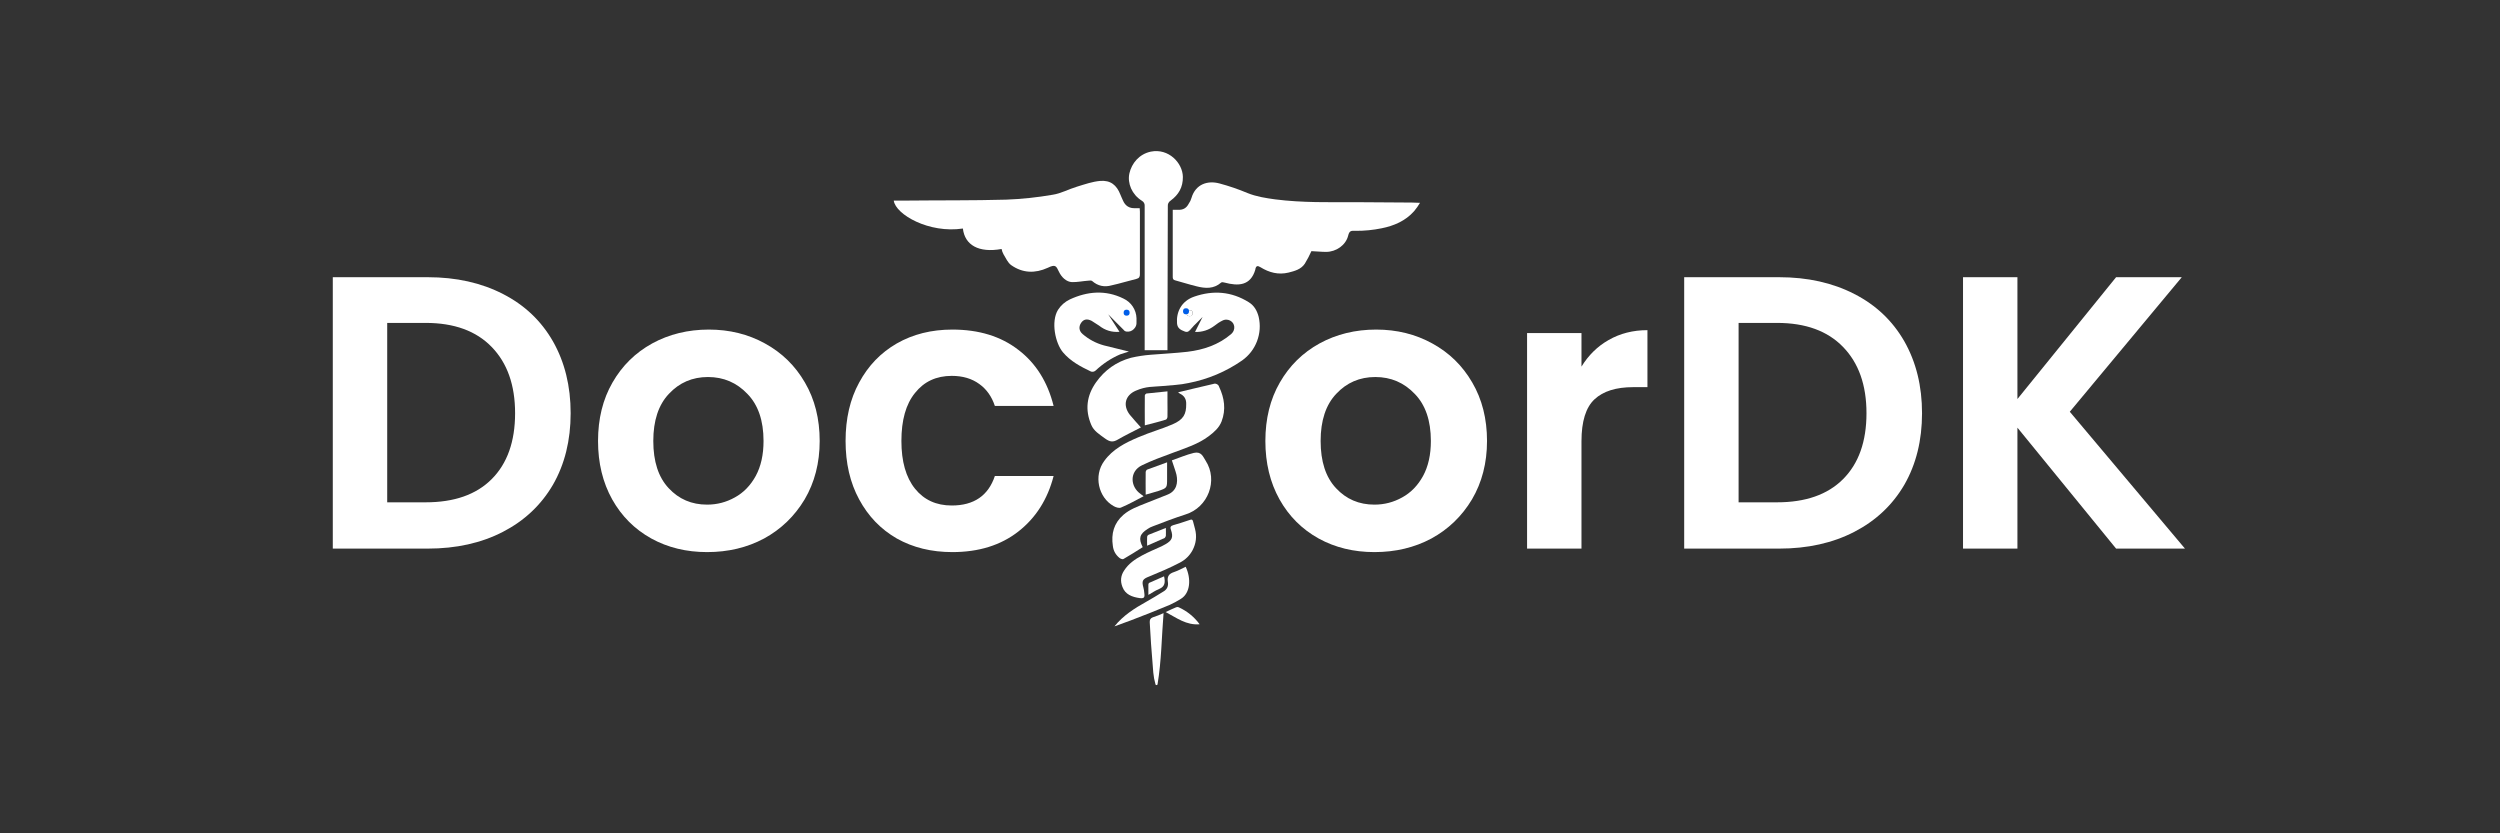 <svg xmlns="http://www.w3.org/2000/svg" xmlns:xlink="http://www.w3.org/1999/xlink" width="180" zoomAndPan="magnify" viewBox="0 0 135 45" height="60" preserveAspectRatio="xMidYMid meet"><rect x="0" y="0" width="135" height="45" fill="#333333" stroke="none"/><defs><clipPath id="5b91a4a5eb"><path d="M 63 9 L 76.762 9 L 76.762 16 L 63 16 Z M 63 9 "></path></clipPath><clipPath id="89ebcd14ed"><path d="M 48.262 9 L 62 9 L 62 16 L 48.262 16 Z M 48.262 9 "></path></clipPath></defs><g id="a02259f6f4"><g style="fill:#ffffff;fill-opacity:1;"><g transform="translate(16.518, 29.625)"><path style="stroke:none" d="M 6.578 -14.656 C 8.117 -14.656 9.473 -14.352 10.641 -13.75 C 11.805 -13.156 12.707 -12.301 13.344 -11.188 C 13.977 -10.07 14.297 -8.781 14.297 -7.312 C 14.297 -5.844 13.977 -4.555 13.344 -3.453 C 12.707 -2.359 11.805 -1.508 10.641 -0.906 C 9.473 -0.301 8.117 0 6.578 0 L 1.453 0 L 1.453 -14.656 Z M 6.469 -2.5 C 8.008 -2.5 9.195 -2.914 10.031 -3.75 C 10.875 -4.594 11.297 -5.781 11.297 -7.312 C 11.297 -8.832 10.875 -10.023 10.031 -10.891 C 9.195 -11.754 8.008 -12.188 6.469 -12.188 L 4.391 -12.188 L 4.391 -2.5 Z M 6.469 -2.5 "></path></g></g><g style="fill:#ffffff;fill-opacity:1;"><g transform="translate(31.575, 29.625)"><path style="stroke:none" d="M 6.609 0.188 C 5.492 0.188 4.488 -0.055 3.594 -0.547 C 2.695 -1.047 1.992 -1.75 1.484 -2.656 C 0.973 -3.57 0.719 -4.625 0.719 -5.812 C 0.719 -7.008 0.977 -8.062 1.5 -8.969 C 2.02 -9.875 2.734 -10.578 3.641 -11.078 C 4.555 -11.578 5.578 -11.828 6.703 -11.828 C 7.816 -11.828 8.828 -11.578 9.734 -11.078 C 10.648 -10.578 11.367 -9.875 11.891 -8.969 C 12.422 -8.062 12.688 -7.008 12.688 -5.812 C 12.688 -4.625 12.414 -3.57 11.875 -2.656 C 11.332 -1.75 10.602 -1.047 9.688 -0.547 C 8.77 -0.055 7.742 0.188 6.609 0.188 Z M 6.609 -2.375 C 7.141 -2.375 7.641 -2.504 8.109 -2.766 C 8.578 -3.023 8.953 -3.41 9.234 -3.922 C 9.516 -4.441 9.656 -5.07 9.656 -5.812 C 9.656 -6.914 9.363 -7.766 8.781 -8.359 C 8.207 -8.961 7.5 -9.266 6.656 -9.266 C 5.812 -9.266 5.109 -8.961 4.547 -8.359 C 3.984 -7.766 3.703 -6.914 3.703 -5.812 C 3.703 -4.707 3.977 -3.859 4.531 -3.266 C 5.082 -2.672 5.773 -2.375 6.609 -2.375 Z M 6.609 -2.375 "></path></g></g><g style="fill:#ffffff;fill-opacity:1;"><g transform="translate(44.973, 29.625)"><path style="stroke:none" d="M 0.688 -5.812 C 0.688 -7.02 0.93 -8.07 1.422 -8.969 C 1.91 -9.875 2.586 -10.578 3.453 -11.078 C 4.328 -11.578 5.328 -11.828 6.453 -11.828 C 7.891 -11.828 9.078 -11.461 10.016 -10.734 C 10.961 -10.016 11.598 -9.004 11.922 -7.703 L 8.75 -7.703 C 8.582 -8.211 8.301 -8.609 7.906 -8.891 C 7.508 -9.18 7.016 -9.328 6.422 -9.328 C 5.586 -9.328 4.926 -9.02 4.438 -8.406 C 3.945 -7.801 3.703 -6.938 3.703 -5.812 C 3.703 -4.707 3.945 -3.848 4.438 -3.234 C 4.926 -2.629 5.586 -2.328 6.422 -2.328 C 7.617 -2.328 8.395 -2.859 8.75 -3.922 L 11.922 -3.922 C 11.598 -2.66 10.961 -1.66 10.016 -0.922 C 9.066 -0.18 7.879 0.188 6.453 0.188 C 5.328 0.188 4.328 -0.055 3.453 -0.547 C 2.586 -1.047 1.91 -1.75 1.422 -2.656 C 0.93 -3.562 0.688 -4.613 0.688 -5.812 Z M 0.688 -5.812 "></path></g></g><g style="fill:#ffffff;fill-opacity:1;"><g transform="translate(57.615, 29.625)"><path style="stroke:none" d=""></path></g></g><g style="fill:#ffffff;fill-opacity:1;"><g transform="translate(62.613, 29.625)"><path style="stroke:none" d=""></path></g></g><g style="fill:#ffffff;fill-opacity:1;"><g transform="translate(67.611, 29.625)"><path style="stroke:none" d="M 6.609 0.188 C 5.492 0.188 4.488 -0.055 3.594 -0.547 C 2.695 -1.047 1.992 -1.75 1.484 -2.656 C 0.973 -3.57 0.719 -4.625 0.719 -5.812 C 0.719 -7.008 0.977 -8.062 1.5 -8.969 C 2.02 -9.875 2.734 -10.578 3.641 -11.078 C 4.555 -11.578 5.578 -11.828 6.703 -11.828 C 7.816 -11.828 8.828 -11.578 9.734 -11.078 C 10.648 -10.578 11.367 -9.875 11.891 -8.969 C 12.422 -8.062 12.688 -7.008 12.688 -5.812 C 12.688 -4.625 12.414 -3.57 11.875 -2.656 C 11.332 -1.75 10.602 -1.047 9.688 -0.547 C 8.77 -0.055 7.742 0.188 6.609 0.188 Z M 6.609 -2.375 C 7.141 -2.375 7.641 -2.504 8.109 -2.766 C 8.578 -3.023 8.953 -3.41 9.234 -3.922 C 9.516 -4.441 9.656 -5.07 9.656 -5.812 C 9.656 -6.914 9.363 -7.766 8.781 -8.359 C 8.207 -8.961 7.5 -9.266 6.656 -9.266 C 5.812 -9.266 5.109 -8.961 4.547 -8.359 C 3.984 -7.766 3.703 -6.914 3.703 -5.812 C 3.703 -4.707 3.977 -3.859 4.531 -3.266 C 5.082 -2.672 5.773 -2.375 6.609 -2.375 Z M 6.609 -2.375 "></path></g></g><g style="fill:#ffffff;fill-opacity:1;"><g transform="translate(81.009, 29.625)"><path style="stroke:none" d="M 4.391 -9.828 C 4.766 -10.441 5.254 -10.922 5.859 -11.266 C 6.473 -11.617 7.172 -11.797 7.953 -11.797 L 7.953 -8.719 L 7.188 -8.719 C 6.258 -8.719 5.562 -8.5 5.094 -8.062 C 4.625 -7.625 4.391 -6.867 4.391 -5.797 L 4.391 0 L 1.453 0 L 1.453 -11.641 L 4.391 -11.641 Z M 4.391 -9.828 "></path></g></g><g style="fill:#ffffff;fill-opacity:1;"><g transform="translate(89.493, 29.625)"><path style="stroke:none" d="M 6.578 -14.656 C 8.117 -14.656 9.473 -14.352 10.641 -13.75 C 11.805 -13.156 12.707 -12.301 13.344 -11.188 C 13.977 -10.07 14.297 -8.781 14.297 -7.312 C 14.297 -5.844 13.977 -4.555 13.344 -3.453 C 12.707 -2.359 11.805 -1.508 10.641 -0.906 C 9.473 -0.301 8.117 0 6.578 0 L 1.453 0 L 1.453 -14.656 Z M 6.469 -2.5 C 8.008 -2.5 9.195 -2.914 10.031 -3.75 C 10.875 -4.594 11.297 -5.781 11.297 -7.312 C 11.297 -8.832 10.875 -10.023 10.031 -10.891 C 9.195 -11.754 8.008 -12.188 6.469 -12.188 L 4.391 -12.188 L 4.391 -2.5 Z M 6.469 -2.5 "></path></g></g><g style="fill:#ffffff;fill-opacity:1;"><g transform="translate(104.55, 29.625)"><path style="stroke:none" d="M 9.719 0 L 4.391 -6.531 L 4.391 0 L 1.453 0 L 1.453 -14.656 L 4.391 -14.656 L 4.391 -8.078 L 9.719 -14.656 L 13.266 -14.656 L 7.219 -7.391 L 13.438 0 Z M 9.719 0 "></path></g></g><g clip-rule="nonzero" clip-path="url(#5b91a4a5eb)"><path style=" stroke:none;fill-rule:nonzero;fill:#ffffff;fill-opacity:1;" d="M 63.32 11.328 L 63.625 11.328 C 63.883 11.344 64.07 11.234 64.188 11.004 C 64.258 10.906 64.309 10.801 64.34 10.688 C 64.562 9.941 65.211 9.734 65.852 9.906 C 66.363 10.043 66.867 10.215 67.359 10.422 C 67.848 10.621 68.352 10.695 68.859 10.766 C 70.32 10.953 71.781 10.918 73.242 10.918 L 76.25 10.938 L 76.68 10.953 C 76.586 11.113 76.48 11.262 76.363 11.402 C 75.895 11.93 75.273 12.195 74.605 12.328 C 74.145 12.422 73.676 12.469 73.203 12.465 C 72.965 12.453 72.867 12.453 72.801 12.723 C 72.676 13.238 72.152 13.602 71.609 13.602 C 71.34 13.602 71.074 13.57 70.816 13.562 C 70.711 13.793 70.594 14.02 70.461 14.238 C 70.254 14.547 69.918 14.633 69.582 14.719 C 69.031 14.852 68.535 14.719 68.066 14.43 C 67.914 14.336 67.828 14.344 67.789 14.535 L 67.789 14.555 C 67.531 15.441 66.863 15.453 66.137 15.262 C 66.07 15.242 65.973 15.223 65.938 15.262 C 65.535 15.613 65.078 15.578 64.617 15.461 C 64.16 15.348 63.844 15.242 63.453 15.137 C 63.32 15.098 63.328 15.012 63.328 14.91 L 63.328 11.328 Z M 63.32 11.328 "></path></g><g clip-rule="nonzero" clip-path="url(#89ebcd14ed)"><path style=" stroke:none;fill-rule:nonzero;fill:#ffffff;fill-opacity:1;" d="M 51.996 12.34 C 50.172 12.617 48.367 11.586 48.262 10.832 L 48.902 10.832 C 50.715 10.812 52.527 10.832 54.332 10.781 C 55.176 10.75 56.016 10.66 56.844 10.516 C 57.293 10.449 57.715 10.211 58.164 10.078 C 58.613 9.941 58.984 9.809 59.406 9.77 C 59.969 9.723 60.301 9.992 60.504 10.516 C 60.551 10.621 60.59 10.727 60.637 10.82 C 60.762 11.117 60.984 11.258 61.305 11.242 L 61.543 11.242 C 61.543 11.309 61.555 11.375 61.555 11.434 L 61.555 14.805 C 61.555 14.945 61.523 15.023 61.363 15.062 C 60.922 15.168 60.484 15.309 60.035 15.406 C 59.641 15.52 59.285 15.445 58.977 15.176 C 58.938 15.137 58.84 15.148 58.773 15.156 C 58.477 15.176 58.184 15.242 57.887 15.234 C 57.59 15.223 57.324 14.977 57.18 14.668 C 57.035 14.363 56.996 14.258 56.578 14.461 C 55.898 14.773 55.223 14.754 54.602 14.316 C 54.418 14.184 54.316 13.934 54.191 13.734 C 54.141 13.645 54.105 13.547 54.086 13.445 C 52.855 13.668 52.098 13.238 51.996 12.34 Z M 51.996 12.34 "></path></g><path style=" stroke:none;fill-rule:nonzero;fill:#ffffff;fill-opacity:1;" d="M 67.969 17.113 C 67.883 16.781 67.73 16.504 67.434 16.32 C 66.5 15.738 65.516 15.664 64.492 16.016 C 63.797 16.254 63.512 16.848 63.559 17.457 C 63.578 17.727 63.758 17.82 63.969 17.898 C 64.031 17.926 64.094 17.93 64.16 17.906 L 64.391 17.676 C 64.441 17.613 64.5 17.551 64.562 17.496 L 64.941 17.113 L 64.531 17.926 C 64.922 17.938 65.27 17.824 65.582 17.59 C 65.715 17.484 65.852 17.391 66.004 17.316 C 66.109 17.258 66.219 17.246 66.336 17.277 C 66.691 17.383 66.766 17.801 66.469 18.051 C 65.793 18.621 64.992 18.891 64.121 18.996 C 63.473 19.07 62.805 19.102 62.145 19.156 C 61.785 19.184 61.426 19.238 61.074 19.32 C 60.285 19.535 59.656 19.98 59.184 20.648 C 58.68 21.363 58.582 22.129 58.926 22.938 C 59.062 23.273 59.367 23.453 59.652 23.664 C 59.938 23.875 60.102 23.895 60.387 23.723 C 60.676 23.551 61.238 23.273 61.609 23.082 C 61.41 22.852 61.199 22.633 61.008 22.395 C 60.617 21.887 60.762 21.344 61.332 21.098 C 61.906 20.848 62.27 20.895 62.746 20.848 C 63.223 20.801 63.711 20.789 64.18 20.684 C 65.23 20.48 66.195 20.074 67.074 19.465 C 67.445 19.199 67.715 18.852 67.879 18.426 C 68.039 17.996 68.07 17.559 67.969 17.113 Z M 64.246 17.074 C 64.137 17.074 64.082 17.023 64.082 16.914 C 64.082 16.805 64.137 16.75 64.246 16.75 C 64.355 16.75 64.406 16.805 64.406 16.914 C 64.402 17.016 64.348 17.07 64.246 17.074 Z M 64.246 17.074 "></path><path style=" stroke:none;fill-rule:nonzero;fill:#ffffff;fill-opacity:1;" d="M 64.406 16.914 C 64.406 17.023 64.355 17.074 64.246 17.074 C 64.137 17.074 64.082 17.023 64.082 16.914 C 64.082 16.805 64.137 16.75 64.246 16.75 C 64.355 16.75 64.406 16.805 64.406 16.914 Z M 64.406 16.914 "></path><path style=" stroke:none;fill-rule:nonzero;fill:#ffffff;fill-opacity:1;" d="M 64.16 17.906 L 64.391 17.676 C 64.363 17.695 64.344 17.719 64.332 17.746 C 64.285 17.812 64.23 17.867 64.16 17.906 Z M 64.16 17.906 "></path><path style=" stroke:none;fill-rule:nonzero;fill:#ffffff;fill-opacity:1;" d="M 63.875 9.551 C 63.883 10.113 63.645 10.516 63.215 10.832 C 63.102 10.906 63.051 11.012 63.062 11.145 C 63.055 13.57 63.051 16.004 63.043 18.441 L 63.043 18.91 L 61.812 18.91 L 61.812 11.156 C 61.828 11.012 61.773 10.902 61.648 10.832 C 61.133 10.508 60.867 9.906 60.988 9.359 C 61.113 8.816 61.516 8.32 62.145 8.188 C 63.102 7.996 63.863 8.797 63.875 9.551 Z M 63.875 9.551 "></path><path style=" stroke:none;fill-rule:nonzero;fill:#ffffff;fill-opacity:1;" d="M 61.754 26.797 C 61.332 27.016 60.953 27.234 60.539 27.406 C 60.438 27.457 60.254 27.398 60.141 27.332 C 59.301 26.863 59.051 25.68 59.625 24.898 C 60.082 24.258 60.762 23.914 61.457 23.617 C 62.156 23.32 62.707 23.176 63.309 22.918 C 63.91 22.66 64.062 22.367 64.055 21.812 C 64.062 21.555 63.953 21.371 63.719 21.258 C 63.691 21.25 63.672 21.219 63.617 21.184 L 64.418 20.992 L 65.516 20.734 C 65.582 20.707 65.645 20.711 65.707 20.742 C 65.77 20.77 65.812 20.82 65.832 20.887 C 66.117 21.488 66.211 22.117 65.965 22.758 C 65.832 23.102 65.555 23.34 65.277 23.551 C 64.695 23.988 64.008 24.199 63.34 24.449 C 62.672 24.695 62.203 24.867 61.668 25.125 C 60.988 25.449 61.02 26.273 61.59 26.672 Z M 61.754 26.797 "></path><path style=" stroke:none;fill-rule:nonzero;fill:#ffffff;fill-opacity:1;" d="M 61.371 17.391 C 61.383 17.543 61.332 17.668 61.223 17.773 C 61.117 17.879 60.988 17.922 60.836 17.906 C 60.77 17.898 60.715 17.867 60.676 17.812 C 60.387 17.535 60.121 17.246 59.844 16.973 L 60.453 17.918 C 60.043 17.953 59.672 17.84 59.348 17.582 L 58.945 17.324 C 58.699 17.199 58.516 17.238 58.383 17.43 C 58.25 17.621 58.25 17.859 58.461 18.039 C 58.797 18.328 59.184 18.535 59.613 18.652 L 60.961 18.984 L 60.484 19.137 C 59.992 19.352 59.555 19.641 59.164 20.008 C 59.094 20.07 59.012 20.09 58.918 20.066 C 58.355 19.797 57.809 19.512 57.398 19.023 C 56.988 18.535 56.738 17.371 57.133 16.73 C 57.293 16.484 57.504 16.297 57.773 16.168 C 58.719 15.73 59.699 15.645 60.664 16.121 C 60.871 16.219 61.039 16.359 61.168 16.551 C 61.293 16.742 61.363 16.953 61.371 17.18 Z M 61.371 17.391 "></path><path style=" stroke:none;fill-rule:nonzero;fill:#ffffff;fill-opacity:1;" d="M 63.281 24.859 C 63.672 24.727 64.055 24.555 64.465 24.457 C 64.875 24.363 64.961 24.656 65.105 24.879 C 65.793 25.945 65.238 27.406 64.016 27.781 C 63.414 27.973 62.832 28.199 62.25 28.422 C 62.152 28.453 62.059 28.504 61.973 28.562 C 61.535 28.84 61.469 29.078 61.707 29.547 C 61.363 29.766 61.02 29.984 60.664 30.188 C 60.625 30.215 60.512 30.176 60.453 30.129 C 60.246 29.961 60.125 29.746 60.094 29.48 C 59.996 28.82 60.148 28.25 60.664 27.801 C 61.008 27.504 61.43 27.352 61.84 27.188 L 63.043 26.711 C 63.547 26.512 63.617 26.062 63.531 25.641 C 63.473 25.402 63.375 25.164 63.281 24.859 Z M 63.281 24.859 "></path><path style=" stroke:none;fill-rule:nonzero;fill:#ffffff;fill-opacity:1;" d="M 64.531 28.562 C 64.637 28.961 64.59 29.344 64.398 29.711 C 64.242 30 64.016 30.223 63.719 30.379 C 63.176 30.664 62.613 30.902 62.051 31.133 C 61.707 31.266 61.641 31.359 61.742 31.723 C 61.77 31.824 61.785 31.926 61.793 32.031 C 61.828 32.27 61.773 32.324 61.543 32.297 C 61.133 32.238 60.762 32.105 60.609 31.688 C 60.488 31.375 60.52 31.082 60.703 30.809 C 60.941 30.434 61.297 30.195 61.668 29.996 C 62.039 29.797 62.375 29.66 62.727 29.5 L 62.945 29.383 C 63.289 29.184 63.367 29.004 63.234 28.621 C 63.176 28.469 63.203 28.402 63.375 28.352 C 63.547 28.305 63.961 28.18 64.246 28.078 C 64.352 28.039 64.398 28.047 64.426 28.164 C 64.457 28.277 64.492 28.43 64.531 28.562 Z M 64.531 28.562 "></path><path style=" stroke:none;fill-rule:nonzero;fill:#ffffff;fill-opacity:1;" d="M 60.18 33.824 C 60.645 33.242 61.258 32.852 61.898 32.496 C 62.203 32.324 62.5 32.145 62.793 31.961 C 63.023 31.84 63.109 31.652 63.062 31.398 C 63.023 31.121 63.129 30.98 63.387 30.895 C 63.645 30.809 63.816 30.703 64.027 30.605 C 64.332 31.246 64.285 32.031 63.758 32.344 C 63.566 32.465 63.363 32.574 63.156 32.668 C 62.465 32.957 61.766 33.234 61.066 33.5 Z M 60.18 33.824 "></path><path style=" stroke:none;fill-rule:nonzero;fill:#ffffff;fill-opacity:1;" d="M 61.82 22.969 C 61.82 22.414 61.812 21.887 61.82 21.355 C 61.832 21.305 61.863 21.27 61.906 21.25 L 63.043 21.133 L 63.043 21.734 C 63.043 21.992 63.051 22.25 63.043 22.508 C 63.043 22.566 62.996 22.652 62.957 22.66 C 62.594 22.777 62.223 22.863 61.82 22.969 Z M 61.82 22.969 "></path><path style=" stroke:none;fill-rule:nonzero;fill:#ffffff;fill-opacity:1;" d="M 62.449 36.996 C 62.418 36.996 62.398 36.98 62.395 36.949 C 62.336 36.742 62.297 36.531 62.277 36.316 C 62.242 35.801 62.191 35.277 62.156 34.762 C 62.117 34.246 62.117 33.996 62.086 33.613 C 62.078 33.473 62.117 33.387 62.25 33.336 C 62.449 33.273 62.641 33.195 62.832 33.109 C 62.727 34.418 62.719 35.688 62.508 36.949 C 62.504 36.98 62.484 36.996 62.449 36.996 Z M 62.449 36.996 "></path><path style=" stroke:none;fill-rule:nonzero;fill:#ffffff;fill-opacity:1;" d="M 61.867 26.711 C 61.867 26.281 61.859 25.879 61.867 25.48 C 61.875 25.434 61.898 25.395 61.934 25.363 L 63.023 24.965 L 63.023 25.844 C 63.023 26.348 63.023 26.348 62.555 26.512 Z M 61.867 26.711 "></path><path style=" stroke:none;fill-rule:nonzero;fill:#ffffff;fill-opacity:1;" d="M 62.945 33.051 C 63.176 32.945 63.34 32.859 63.512 32.793 C 63.559 32.773 63.605 32.773 63.652 32.793 C 64.109 33.004 64.484 33.309 64.781 33.711 C 64.055 33.77 63.547 33.367 62.945 33.051 Z M 62.945 33.051 "></path><path style=" stroke:none;fill-rule:nonzero;fill:#ffffff;fill-opacity:1;" d="M 62.957 28.508 C 62.957 28.68 62.965 28.801 62.957 28.938 C 62.945 28.98 62.922 29.02 62.891 29.051 L 61.945 29.469 C 61.945 29.281 61.934 29.137 61.945 28.984 C 61.953 28.934 61.977 28.902 62.02 28.879 Z M 62.957 28.508 "></path><path style=" stroke:none;fill-rule:nonzero;fill:#ffffff;fill-opacity:1;" d="M 62.859 31.121 C 62.938 31.457 62.898 31.676 62.602 31.801 C 62.309 31.926 62.242 32 62.012 32.125 L 62.012 31.57 C 62.012 31.535 62.023 31.504 62.051 31.477 Z M 62.859 31.121 "></path><path style=" stroke:none;fill-rule:nonzero;fill:#005ee9;fill-opacity:1;" d="M 61 16.887 C 61 16.992 60.945 17.047 60.836 17.047 C 60.73 17.047 60.676 16.992 60.676 16.887 C 60.676 16.777 60.73 16.723 60.836 16.723 C 60.945 16.723 61 16.777 61 16.887 Z M 61 16.887 "></path><path style=" stroke:none;fill-rule:nonzero;fill:#005ee9;fill-opacity:1;" d="M 64.207 16.809 C 64.207 16.918 64.152 16.973 64.047 16.973 C 63.938 16.973 63.883 16.918 63.883 16.809 C 63.883 16.699 63.938 16.645 64.047 16.645 C 64.152 16.645 64.207 16.699 64.207 16.809 Z M 64.207 16.809 "></path></g></svg>